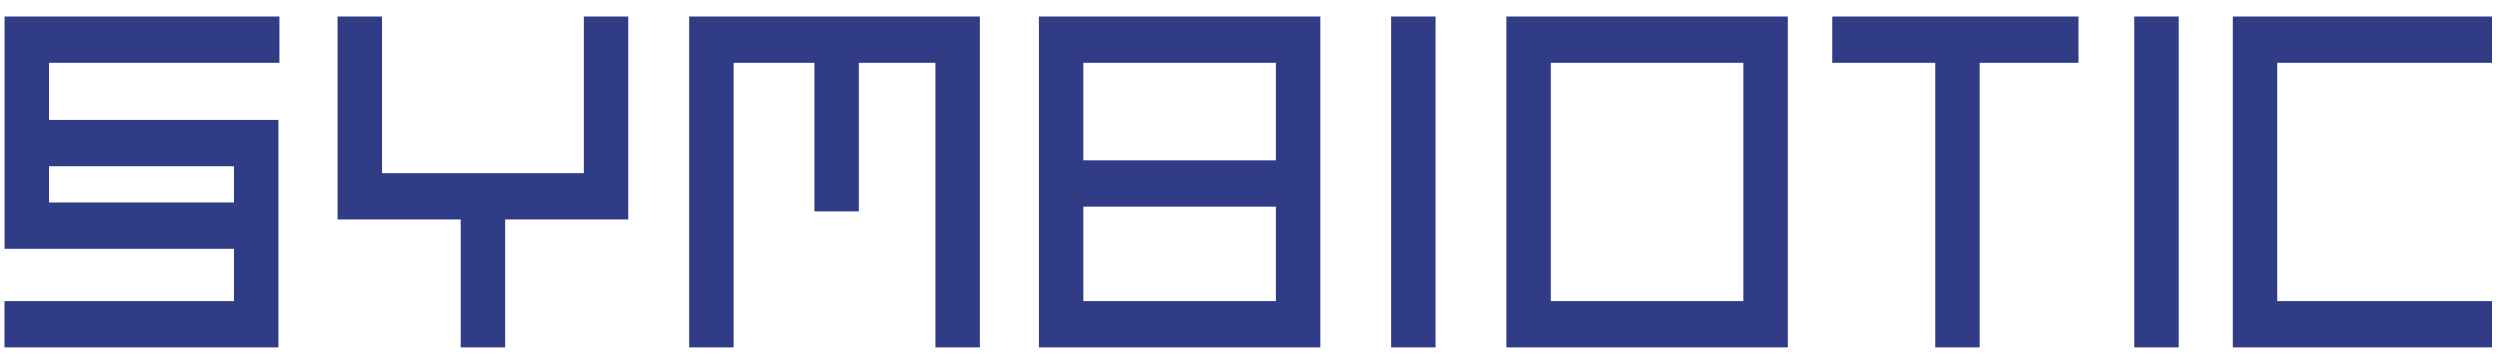 <svg viewBox="0 0 139 20" fill="none" xmlns="http://www.w3.org/2000/svg">
    <path fill-rule="evenodd" clip-rule="evenodd"
        d="M0.255 0.918H15.537V3.492H2.726V6.668H15.48V19.315H0.25V16.741H13.01V13.833H0.255V0.918ZM13.01 11.258V9.242H2.726V11.258L13.01 11.258ZM18.769 0.918H21.24V9.627H32.461V0.918H34.931V12.202H28.086V19.315H25.615V12.202H18.769V0.918ZM38.318 0.918H54.48V19.315H52.009V3.492H47.751V11.752H45.281V3.492H40.789V19.315H38.318V0.918ZM57.763 0.918H73.411V19.315H57.763V0.918ZM60.234 3.492V8.914H70.94V3.492H60.234ZM70.94 11.489H60.234V16.741H70.94V11.489ZM77.347 19.315V0.918H79.818V19.315H77.347ZM83.754 0.918H99.402V19.315H83.754V0.918ZM86.225 3.492V16.741H96.931V3.492H86.225ZM107.6 3.492H101.873V0.918H115.564V3.492H110.07V19.315H107.6V3.492ZM118.664 19.315V0.918H121.135V19.315H118.664ZM124.144 0.918H138.556V3.492H126.614V16.741H138.556V19.315H124.144V0.918Z"
        fill="#313C86" />
</svg>